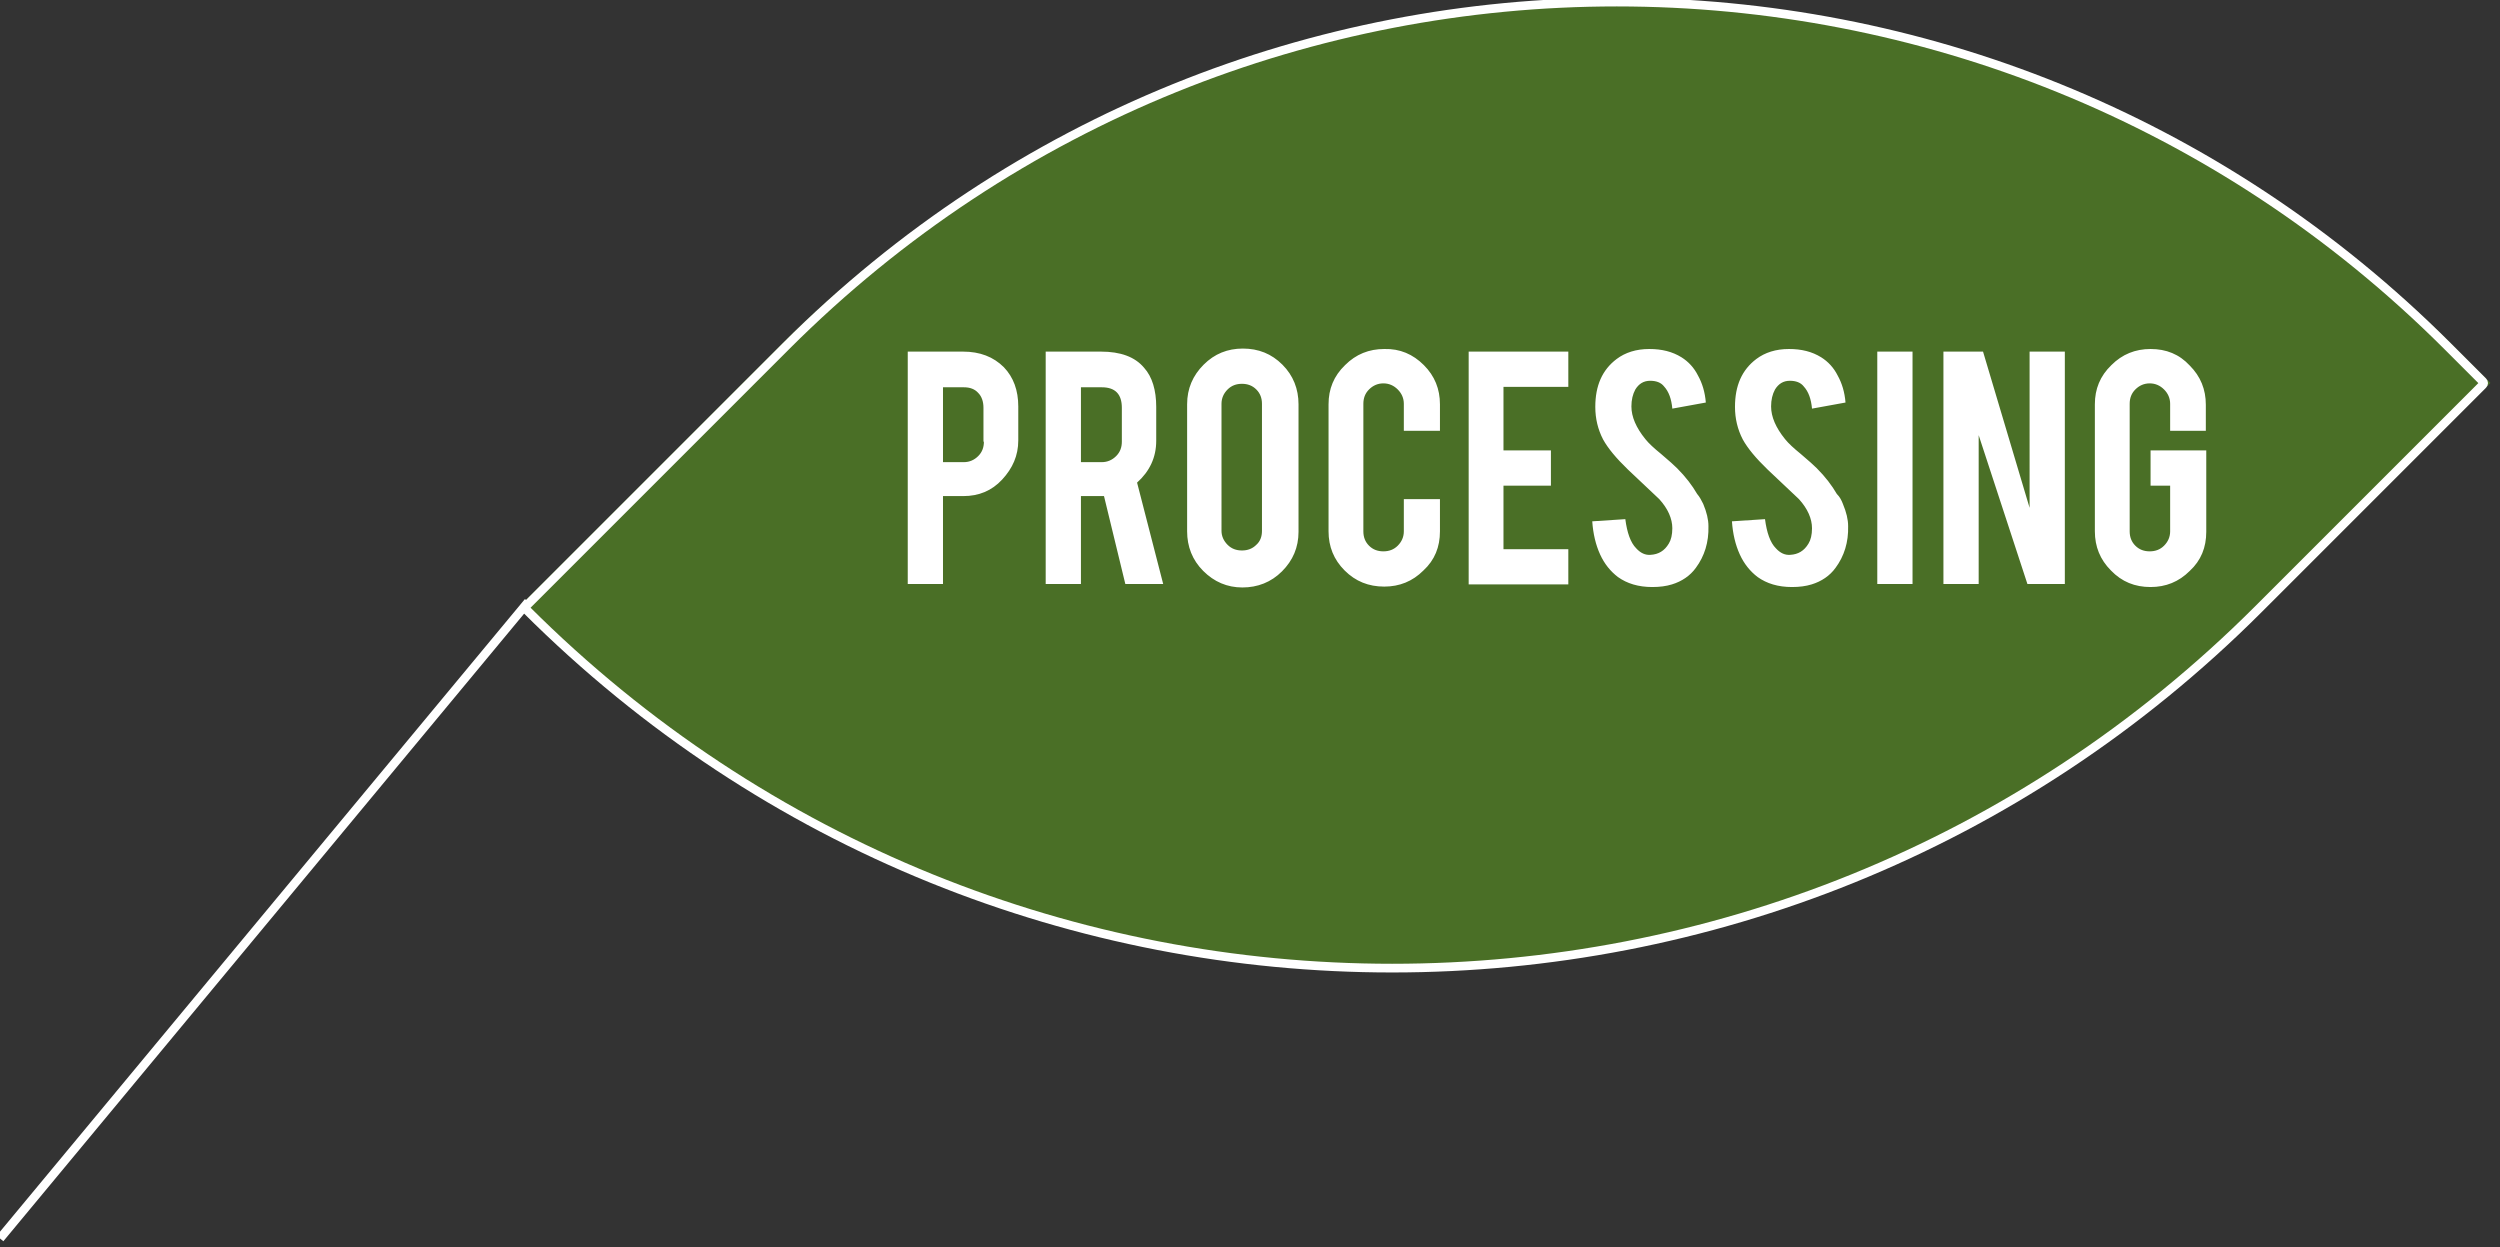 <?xml version="1.0" encoding="utf-8"?>
<!-- Generator: Adobe Illustrator 25.4.1, SVG Export Plug-In . SVG Version: 6.00 Build 0)  -->
<svg version="1.1" xmlns="http://www.w3.org/2000/svg" xmlns:xlink="http://www.w3.org/1999/xlink" x="0px" y="0px"
	 viewBox="0 0 574.5 286.6" style="enable-background:new 0 0 574.5 286.6;" xml:space="preserve">
<rect x="0" y="0" width="574.5" height="286.6" fill="#333333" stroke="none"/>
<style type="text/css">
	.st0{opacity:0.7;fill:#558A21;enable-background:new    ;}
	.st1{fill:none;}
	.st2{fill:none;stroke:#FFFFFF;stroke-width:2;}
	.st3{fill:#FFFFFF;}
</style>
<path class="st0" d="M119.1,139.6l59.8-59.8c106.4-106.4,278.8-106.4,385.2,0l8.2,8.2l0,0l-51.6,51.6
	C409.8,250.5,230,250.5,119.1,139.6L119.1,139.6L119.1,139.6z"/>
<g transform="translate(119.873 252.438) rotate(-45)">
	<path class="st1" d="M79.2-80.3h84.6c150.4,0,272.4,121.9,272.4,272.4v11.6l0,0h-73C206.4,203.7,79.2,76.5,79.2-80.3L79.2-80.3
		L79.2-80.3z"/>
	<path class="st2" d="M80.7-79.3h84.5c149.1,0,270,120.9,270,270l0,0v11.5c0,0.3-0.2,0.5-0.5,0.5h-73
		c-155.5,0-281.5-126-281.5-281.5l0,0C80.2-79.1,80.5-79.3,80.7-79.3z"/>
</g>
<line class="st2" x1="121.4" y1="138.3" x2="0" y2="284.6"/>
<path class="st3" d="M221.3,80.8h-12.7v53.4h8.1v-20.2h4.7c3.5,0,6.5-1.2,8.9-3.8s3.7-5.5,3.7-9v-7.8c0-3.7-1.1-6.7-3.3-9
	C228.3,82,225.2,80.8,221.3,80.8z M226.1,101.5c0,1.3-0.4,2.4-1.3,3.3c-0.9,0.9-2,1.4-3.3,1.4h-4.8V89h4.8c1.4,0,2.5,0.4,3.3,1.3
	c0.8,0.8,1.2,2,1.2,3.4V101.5z M265.7,101.3v-7.8c0-3.8-0.9-6.9-2.8-9c-2.1-2.5-5.4-3.7-9.9-3.7h-12.7v53.4h8.1v-20.2h4.6
	c0.3,0,0.5,0,0.7,0l4.9,20.2h8.7l-6-23.3C264.2,108.3,265.7,105.1,265.7,101.3z M257.8,101.5c0,1.3-0.4,2.4-1.3,3.3
	c-0.9,0.9-2,1.4-3.3,1.4h-4.8V89h4.8c3.1,0,4.6,1.6,4.6,4.7V101.5z M285.6,80.1c-3.5,0-6.5,1.2-9,3.7c-2.5,2.5-3.8,5.5-3.8,9.1v29.2
	c0,3.5,1.2,6.6,3.7,9.1c2.5,2.5,5.5,3.8,9,3.8c3.5,0,6.6-1.2,9.1-3.7c2.5-2.5,3.8-5.5,3.8-9.1V92.9c0-3.5-1.2-6.6-3.7-9.1
	S289.2,80.1,285.6,80.1z M290,122c0,1.3-0.4,2.4-1.3,3.2c-0.9,0.9-2,1.3-3.3,1.3c-1.3,0-2.4-0.4-3.3-1.3c-0.9-0.9-1.4-2-1.4-3.2
	V92.8c0-1.3,0.5-2.4,1.4-3.3s2-1.3,3.3-1.3c1.3,0,2.4,0.4,3.3,1.3c0.9,0.9,1.3,2,1.3,3.3V122z M327.2,83.9c2.5,2.5,3.7,5.5,3.7,9V99
	h-8.3v-6.2c0-1.3-0.5-2.4-1.4-3.3s-2-1.4-3.3-1.4c-1.3,0-2.4,0.5-3.3,1.4c-0.9,0.9-1.3,2-1.3,3.3v29.3c0,1.3,0.4,2.4,1.3,3.3
	c0.9,0.9,2,1.3,3.3,1.3c1.3,0,2.4-0.4,3.3-1.3s1.4-2,1.4-3.3v-7.4h8.3v7.4c0,3.6-1.2,6.6-3.8,9c-2.5,2.5-5.5,3.7-9,3.7
	c-3.6,0-6.6-1.2-9.1-3.7c-2.5-2.5-3.7-5.5-3.7-9V92.9c0-3.5,1.2-6.5,3.8-9c2.5-2.5,5.5-3.7,9-3.7C321.7,80.1,324.7,81.4,327.2,83.9z
	 M337.5,80.8h22.9v8.1h-14.9v14.6h10.9v8.1h-10.9v14.6h14.9v8.1h-22.9V80.8z M391.4,115.8c0.8,1.9,1.2,3.6,1.2,5.1
	c0.1,3.7-0.9,6.9-2.9,9.6c-1.3,1.8-3.2,3.1-5.5,3.8c-1.3,0.4-2.8,0.6-4.5,0.6c-3.2,0-5.8-0.8-7.9-2.3c-1.7-1.3-3.1-3-4.1-5.2
	c-1-2.2-1.6-4.7-1.8-7.6l7.6-0.5c0.4,3.1,1.2,5.4,2.5,6.7c1,1.1,2.1,1.6,3.3,1.5c1.8-0.1,3.2-0.9,4.2-2.6c0.5-0.8,0.8-2,0.8-3.5
	c0-2.2-1-4.5-3-6.7c-1.6-1.5-4-3.8-7.2-6.8c-2.7-2.6-4.6-4.9-5.7-6.9c-1.2-2.3-1.8-4.8-1.8-7.5c0-4.9,1.6-8.5,4.9-11
	c2-1.5,4.5-2.3,7.5-2.3c2.9,0,5.3,0.6,7.4,1.9c1.6,1,2.9,2.4,3.8,4.2c1,1.8,1.6,3.8,1.8,6.2l-7.7,1.4c-0.2-2.2-0.8-3.9-1.9-5.1
	c-0.7-0.9-1.8-1.3-3.2-1.3c-1.5,0-2.6,0.7-3.4,2c-0.6,1.1-0.9,2.4-0.9,3.9c0,2.4,1.1,4.9,3.2,7.5c0.8,1,2,2.1,3.6,3.4
	c1.9,1.6,3.1,2.7,3.7,3.3c2,2,3.5,4,4.6,5.9C390.6,114.2,391,115,391.4,115.8z M423.5,115.8c0.8,1.9,1.2,3.6,1.2,5.1
	c0.1,3.7-0.9,6.9-2.9,9.6c-1.3,1.8-3.2,3.1-5.5,3.8c-1.3,0.4-2.8,0.6-4.5,0.6c-3.2,0-5.8-0.8-7.9-2.3c-1.7-1.3-3.1-3-4.1-5.2
	c-1-2.2-1.6-4.7-1.8-7.6l7.6-0.5c0.4,3.1,1.2,5.4,2.5,6.7c1,1.1,2.1,1.6,3.3,1.5c1.8-0.1,3.2-0.9,4.2-2.6c0.5-0.8,0.8-2,0.8-3.5
	c0-2.2-1-4.5-3-6.7c-1.6-1.5-4-3.8-7.2-6.8c-2.7-2.6-4.6-4.9-5.7-6.9c-1.2-2.3-1.8-4.8-1.8-7.5c0-4.9,1.6-8.5,4.9-11
	c2-1.5,4.5-2.3,7.5-2.3c2.9,0,5.3,0.6,7.4,1.9c1.6,1,2.9,2.4,3.8,4.2c1,1.8,1.6,3.8,1.8,6.2l-7.7,1.4c-0.2-2.2-0.8-3.9-1.9-5.1
	c-0.7-0.9-1.8-1.3-3.2-1.3c-1.5,0-2.6,0.7-3.4,2c-0.6,1.1-0.9,2.4-0.9,3.9c0,2.4,1.1,4.9,3.2,7.5c0.8,1,2,2.1,3.6,3.4
	c1.9,1.6,3.1,2.7,3.7,3.3c2,2,3.5,4,4.6,5.9C422.8,114.2,423.2,115,423.5,115.8z M431.4,80.8h8.1v53.4h-8.1V80.8z M466.4,80.8h8.1
	v53.4h-8.6L454.7,100v34.2h-8.1V80.8h9.1l10.7,35.9V80.8z M498.7,99v-6.2c0-1.3-0.5-2.4-1.4-3.3s-2-1.4-3.3-1.4
	c-1.3,0-2.4,0.5-3.3,1.4c-0.9,0.9-1.3,2-1.3,3.3v29.3c0,1.3,0.4,2.4,1.3,3.3c0.9,0.9,2,1.3,3.3,1.3c1.3,0,2.4-0.4,3.3-1.3
	s1.4-2,1.4-3.3v-10.5h-4.5v-8.1H507v18.7c0,3.6-1.2,6.6-3.8,9c-2.5,2.5-5.5,3.7-9,3.7c-3.6,0-6.6-1.2-9.1-3.8
	c-2.5-2.5-3.7-5.5-3.7-9V92.9c0-3.5,1.2-6.5,3.8-9c2.5-2.5,5.5-3.7,9-3.7c3.6,0,6.6,1.2,9,3.8c2.5,2.5,3.7,5.5,3.7,9V99H498.7z"/>
</svg>
